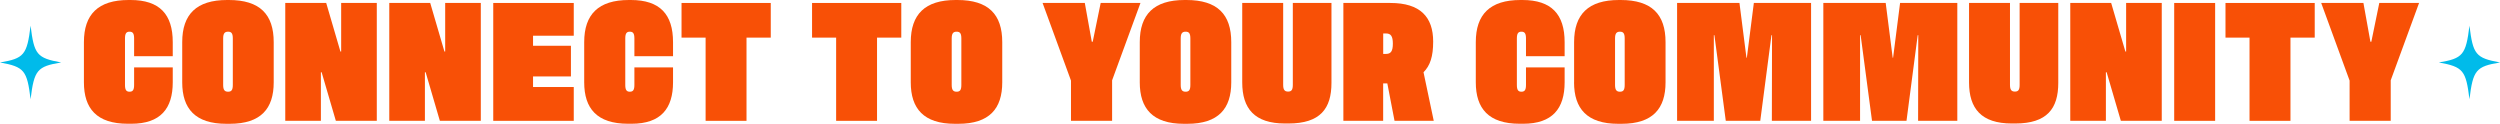 <?xml version="1.0" encoding="UTF-8"?>
<svg id="Layer_2" xmlns="http://www.w3.org/2000/svg" viewBox="0 0 564.83 27.97">
  <defs>
    <style>
      .cls-1 {
        fill: #00bbea;
      }

      .cls-2 {
        fill: #f85006;
      }
    </style>
  </defs>
  <g id="Layer_2-2">
    <g>
      <path class="cls-2" d="M18.96,18.61v-9.09c0-6.27,3.21-9.52,10.1-9.52h.43c6.59,0,9.54,3.25,9.54,9.52v3.17h-8.73v-4c0-1.14-.3-1.53-1.03-1.53s-1.03.39-1.03,1.53v10.5c0,1.14.3,1.53,1.03,1.53s1.03-.39,1.03-1.53v-3.96h8.73v3.37c0,5.91-2.74,9.36-9.37,9.36h-.77c-7.06,0-9.93-3.45-9.93-9.36Z" />
      <path class="cls-2" d="M41.17,18.61v-9.09c0-6.27,3.21-9.52,10.14-9.52h.39c7.02,0,10.14,3.25,10.14,9.52v9.09c0,5.91-2.87,9.36-9.93,9.36h-.77c-7.06,0-9.97-3.45-9.97-9.36ZM52.6,19.19v-10.5c0-1.14-.3-1.53-1.07-1.53s-1.11.39-1.11,1.53v10.5c0,1.14.34,1.53,1.11,1.53s1.07-.39,1.07-1.53Z" />
      <path class="cls-2" d="M64.45.67h9.25l3.21,10.97h.17V.67h8.05v26.63h-9.25l-3.21-10.97h-.17v10.97h-8.05V.67Z" />
      <path class="cls-2" d="M87.95.67h9.25l3.21,10.97h.17V.67h8.05v26.63h-9.25l-3.21-10.97h-.17v10.97h-8.05V.67Z" />
      <path class="cls-2" d="M111.44.67h18.19v7.4h-9.2v2.27h8.56v6.93h-8.56v2.39h9.2v7.64h-18.19V.67Z" />
      <path class="cls-2" d="M131.99,18.61v-9.09c0-6.27,3.21-9.52,10.1-9.52h.43c6.59,0,9.54,3.25,9.54,9.52v3.17h-8.73v-4c0-1.14-.3-1.53-1.03-1.53s-1.03.39-1.03,1.53v10.5c0,1.14.3,1.53,1.03,1.53s1.03-.39,1.03-1.53v-3.96h8.73v3.37c0,5.91-2.74,9.36-9.37,9.36h-.77c-7.06,0-9.93-3.45-9.93-9.36Z" />
      <path class="cls-2" d="M159.42,8.5h-5.44V.67h20.16v7.83h-5.48v18.8h-9.24V8.5Z" />
      <path class="cls-2" d="M188.91,8.5h-5.44V.67h20.16v7.83h-5.48v18.8h-9.24V8.5Z" />
      <path class="cls-2" d="M205.77,18.61v-9.09c0-6.27,3.21-9.52,10.14-9.52h.39c7.02,0,10.14,3.25,10.14,9.52v9.09c0,5.91-2.87,9.36-9.93,9.36h-.77c-7.06,0-9.97-3.45-9.97-9.36ZM217.2,19.19v-10.5c0-1.14-.3-1.53-1.07-1.53s-1.11.39-1.11,1.53v10.5c0,1.14.34,1.53,1.11,1.53s1.07-.39,1.07-1.53Z" />
      <path class="cls-2" d="M251.26,18.17v9.13h-9.29v-9.09l-6.42-17.55h9.54l1.58,8.77h.21l1.8-8.77h8.99l-6.42,17.51Z" />
      <path class="cls-2" d="M257.51,18.61v-9.09c0-6.27,3.21-9.52,10.14-9.52h.39c7.02,0,10.14,3.25,10.14,9.52v9.09c0,5.91-2.87,9.36-9.93,9.36h-.77c-7.06,0-9.97-3.45-9.97-9.36ZM268.94,19.19v-10.5c0-1.14-.3-1.53-1.07-1.53s-1.11.39-1.11,1.53v10.5c0,1.14.34,1.53,1.11,1.53s1.07-.39,1.07-1.53Z" />
      <path class="cls-2" d="M280.66,18.61V.67h9.25v18.49c0,1.14.34,1.53,1.11,1.53s1.07-.39,1.07-1.53V.67h8.73v18.06c0,5.8-2.52,9.17-9.72,9.17h-.77c-6.89,0-9.67-3.37-9.67-9.28Z" />
      <path class="cls-2" d="M315.07,27.3l-1.63-8.46h-.94v8.46h-8.99V.67h10.62c6.76,0,9.67,3.17,9.67,8.73,0,3.37-.68,5.41-2.18,6.93l2.31,10.97h-8.86ZM313.15,12.18c1.07,0,1.54-.59,1.54-2.31s-.47-2.31-1.54-2.31h-.64v4.62h.64Z" />
      <path class="cls-2" d="M333.43,18.61v-9.09c0-6.27,3.21-9.52,10.1-9.52h.43c6.59,0,9.54,3.25,9.54,9.52v3.17h-8.73v-4c0-1.14-.3-1.53-1.03-1.53s-1.03.39-1.03,1.53v10.5c0,1.14.3,1.53,1.03,1.53s1.03-.39,1.03-1.53v-3.96h8.73v3.37c0,5.91-2.74,9.36-9.37,9.36h-.77c-7.06,0-9.93-3.45-9.93-9.36Z" />
      <path class="cls-2" d="M355.64,18.61v-9.09c0-6.27,3.21-9.52,10.14-9.52h.38c7.02,0,10.14,3.25,10.14,9.52v9.09c0,5.91-2.87,9.36-9.93,9.36h-.77c-7.06,0-9.97-3.45-9.97-9.36ZM367.07,19.19v-10.5c0-1.14-.3-1.53-1.07-1.53s-1.11.39-1.11,1.53v10.5c0,1.14.34,1.53,1.11,1.53s1.07-.39,1.07-1.53Z" />
      <path class="cls-2" d="M378.92.67h14.08l1.58,12.38h.09l1.58-12.38h12.93v26.63h-8.86l.04-19.35h-.13l-2.53,19.35h-7.79l-2.57-19.35h-.13v19.35h-8.3V.67Z" />
      <path class="cls-2" d="M411.96.67h14.08l1.58,12.38h.09l1.58-12.38h12.93v26.63h-8.86l.04-19.35h-.13l-2.53,19.35h-7.79l-2.57-19.35h-.13v19.35h-8.3V.67Z" />
      <path class="cls-2" d="M444.87,18.61V.67h9.25v18.49c0,1.14.34,1.53,1.11,1.53s1.07-.39,1.07-1.53V.67h8.73v18.06c0,5.8-2.53,9.17-9.72,9.17h-.77c-6.89,0-9.67-3.37-9.67-9.28Z" />
      <path class="cls-2" d="M467.73.67h9.25l3.21,10.97h.17V.67h8.05v26.63h-9.24l-3.21-10.97h-.17v10.97h-8.05V.67Z" />
      <path class="cls-2" d="M500.47,27.3h-9.25V.67h9.25v26.63Z" />
      <path class="cls-2" d="M508.25,8.5h-5.44V.67h20.16v7.83h-5.48v18.8h-9.25V8.5Z" />
      <path class="cls-2" d="M540.14,18.17v9.13h-9.29v-9.09l-6.42-17.55h9.54l1.58,8.77h.21l1.8-8.77h8.99l-6.42,17.51Z" />
    </g>
    <g>
      <path class="cls-1" d="M6.91,5.8c-.8,6.61-1.5,7.41-6.91,8.31,5.51,1,6.11,1.8,6.91,8.31.8-6.61,1.5-7.41,6.91-8.31-5.51-1-6.11-1.8-6.91-8.31Z" />
      <path class="cls-1" d="M557.93,5.8c-.8,6.61-1.5,7.41-6.91,8.31,5.51,1,6.11,1.8,6.91,8.31.8-6.61,1.5-7.41,6.91-8.31-5.51-1-6.11-1.8-6.91-8.31Z" />
    </g>
  </g>
</svg>